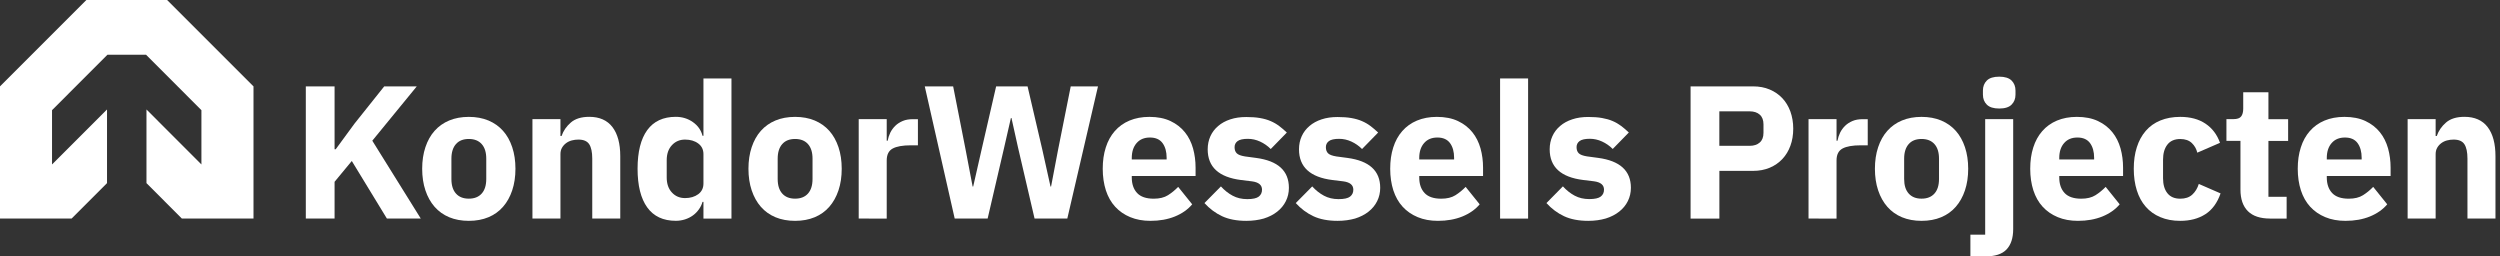 <svg width="234" height="24" viewBox="0 0 234 24" fill="none" xmlns="http://www.w3.org/2000/svg">
<rect x="0" y="0" width="234" height="24" fill="#333333" stroke="none"/>
<path d="M17.022 20.456H23.728V8.085L15.643 0H8.085L0 8.085V20.456H6.702L10.017 17.14V10.246L4.87 15.393V10.312L10.061 5.121H13.667L18.853 10.312V15.393L13.71 10.246V17.14L17.022 20.456Z" fill="white"/>
<path d="M32.928 15.068L31.316 17.017V20.456H28.624V8.085H31.316V13.97H31.422L33.178 11.576L35.963 8.085H39.01L34.847 13.17L39.384 20.456H36.213L32.928 15.068Z" fill="white"/>
<path d="M43.881 20.671C43.196 20.671 42.585 20.557 42.045 20.333C41.509 20.109 41.053 19.784 40.679 19.358C40.306 18.932 40.02 18.418 39.819 17.817C39.617 17.215 39.516 16.539 39.516 15.797C39.516 15.054 39.617 14.378 39.819 13.776C40.02 13.175 40.306 12.661 40.679 12.244C41.053 11.827 41.505 11.502 42.045 11.278C42.581 11.054 43.196 10.94 43.881 10.94C44.566 10.94 45.176 11.054 45.716 11.278C46.252 11.502 46.709 11.827 47.082 12.244C47.456 12.661 47.741 13.175 47.943 13.776C48.145 14.378 48.246 15.054 48.246 15.797C48.246 16.539 48.145 17.215 47.943 17.817C47.741 18.418 47.456 18.932 47.082 19.358C46.709 19.784 46.257 20.109 45.716 20.333C45.181 20.557 44.566 20.671 43.881 20.671ZM43.881 18.594C44.399 18.594 44.803 18.436 45.088 18.115C45.374 17.795 45.514 17.342 45.514 16.75V14.852C45.514 14.259 45.374 13.807 45.088 13.487C44.803 13.166 44.403 13.008 43.881 13.008C43.358 13.008 42.959 13.166 42.677 13.487C42.396 13.807 42.252 14.259 42.252 14.852V16.75C42.252 17.342 42.392 17.795 42.677 18.115C42.963 18.436 43.362 18.594 43.881 18.594Z" fill="white"/>
<path d="M49.836 20.456V11.15H52.458V12.727H52.563C52.73 12.244 53.02 11.822 53.432 11.466C53.845 11.111 54.421 10.935 55.154 10.935C56.111 10.935 56.836 11.256 57.323 11.892C57.811 12.529 58.057 13.443 58.057 14.62V20.452H55.435V14.839C55.435 14.238 55.338 13.79 55.15 13.5C54.961 13.21 54.623 13.065 54.139 13.065C53.929 13.065 53.718 13.091 53.52 13.144C53.318 13.197 53.138 13.285 52.98 13.403C52.822 13.522 52.695 13.667 52.598 13.838C52.502 14.009 52.458 14.207 52.458 14.431V20.456H49.836Z" fill="white"/>
<path d="M65.843 18.897H65.755C65.685 19.147 65.571 19.38 65.417 19.595C65.263 19.811 65.079 20.004 64.859 20.162C64.64 20.32 64.394 20.447 64.117 20.535C63.84 20.623 63.551 20.667 63.256 20.667C62.075 20.667 61.184 20.25 60.582 19.415C59.98 18.581 59.677 17.373 59.677 15.792C59.677 14.211 59.98 13.004 60.582 12.178C61.184 11.352 62.075 10.935 63.256 10.935C63.858 10.935 64.394 11.102 64.859 11.431C65.325 11.761 65.624 12.187 65.755 12.709H65.843V7.343H68.465V20.46H65.843V18.897ZM64.121 18.541C64.618 18.541 65.026 18.418 65.356 18.177C65.681 17.935 65.843 17.602 65.843 17.175V14.431C65.843 14.005 65.681 13.671 65.356 13.43C65.031 13.188 64.618 13.065 64.121 13.065C63.625 13.065 63.212 13.241 62.892 13.588C62.567 13.935 62.404 14.405 62.404 14.997V16.609C62.404 17.202 62.567 17.672 62.892 18.019C63.217 18.37 63.625 18.541 64.121 18.541Z" fill="white"/>
<path d="M74.42 20.671C73.735 20.671 73.124 20.557 72.584 20.333C72.048 20.109 71.592 19.784 71.218 19.358C70.845 18.932 70.56 18.418 70.358 17.817C70.156 17.215 70.055 16.539 70.055 15.797C70.055 15.054 70.156 14.378 70.358 13.776C70.56 13.175 70.845 12.661 71.218 12.244C71.592 11.827 72.044 11.502 72.584 11.278C73.12 11.054 73.735 10.94 74.42 10.94C75.105 10.94 75.715 11.054 76.255 11.278C76.791 11.502 77.248 11.827 77.621 12.244C77.995 12.661 78.28 13.175 78.482 13.776C78.684 14.378 78.785 15.054 78.785 15.797C78.785 16.539 78.684 17.215 78.482 17.817C78.28 18.418 77.995 18.932 77.621 19.358C77.248 19.784 76.796 20.109 76.255 20.333C75.715 20.557 75.105 20.671 74.42 20.671ZM74.42 18.594C74.938 18.594 75.342 18.436 75.628 18.115C75.913 17.795 76.053 17.342 76.053 16.75V14.852C76.053 14.259 75.913 13.807 75.628 13.487C75.342 13.166 74.942 13.008 74.42 13.008C73.897 13.008 73.498 13.166 73.217 13.487C72.936 13.807 72.791 14.259 72.791 14.852V16.75C72.791 17.342 72.931 17.795 73.217 18.115C73.502 18.436 73.902 18.594 74.42 18.594Z" fill="white"/>
<path d="M80.375 20.456V11.15H82.997V13.171H83.084C83.133 12.911 83.216 12.661 83.33 12.42C83.449 12.178 83.607 11.963 83.8 11.774C83.993 11.585 84.231 11.436 84.499 11.322C84.771 11.207 85.087 11.155 85.456 11.155H85.917V13.601H85.263C84.494 13.601 83.923 13.702 83.554 13.904C83.181 14.106 82.997 14.479 82.997 15.019V20.461L80.375 20.456Z" fill="white"/>
<path d="M89.36 20.456L86.558 8.085H89.215L90.383 14.022L91.038 17.461H91.09L91.872 14.022L93.238 8.085H96.18L97.564 14.022L98.328 17.461H98.38L99.035 14.022L100.22 8.085H102.772L99.9 20.456H96.835L95.275 13.755L94.674 11.045H94.621L94.002 13.755L92.443 20.456H89.36Z" fill="white"/>
<path d="M107.686 20.671C106.979 20.671 106.347 20.557 105.789 20.324C105.236 20.096 104.766 19.771 104.379 19.349C103.993 18.928 103.707 18.418 103.51 17.817C103.317 17.215 103.216 16.539 103.216 15.797C103.216 15.063 103.308 14.4 103.501 13.803C103.69 13.206 103.971 12.696 104.344 12.27C104.717 11.844 105.174 11.515 105.719 11.286C106.263 11.058 106.882 10.94 107.581 10.94C108.349 10.94 109.008 11.071 109.557 11.33C110.106 11.589 110.554 11.941 110.905 12.376C111.257 12.81 111.507 13.32 111.669 13.891C111.827 14.466 111.906 15.063 111.906 15.691V16.473H105.934V16.613C105.934 17.224 106.101 17.707 106.43 18.063C106.76 18.418 107.282 18.598 107.989 18.598C108.534 18.598 108.977 18.489 109.32 18.273C109.662 18.058 109.983 17.795 110.277 17.492L111.59 19.125C111.177 19.613 110.637 19.991 109.97 20.263C109.298 20.535 108.538 20.671 107.686 20.671ZM107.633 12.872C107.102 12.872 106.685 13.047 106.386 13.394C106.083 13.741 105.934 14.207 105.934 14.787V14.927H109.197V14.769C109.197 14.202 109.07 13.746 108.815 13.394C108.56 13.047 108.165 12.872 107.633 12.872Z" fill="white"/>
<path d="M116.654 20.671C115.758 20.671 114.998 20.526 114.383 20.236C113.769 19.947 113.22 19.538 112.737 19.007L114.278 17.448C114.607 17.812 114.976 18.102 115.376 18.317C115.775 18.532 116.232 18.638 116.742 18.638C117.26 18.638 117.62 18.559 117.822 18.401C118.024 18.243 118.125 18.027 118.125 17.755C118.125 17.316 117.813 17.057 117.185 16.974L116.175 16.851C114.085 16.591 113.04 15.634 113.04 13.978C113.04 13.53 113.127 13.118 113.294 12.749C113.461 12.38 113.707 12.059 114.023 11.791C114.335 11.524 114.713 11.317 115.156 11.172C115.6 11.023 116.1 10.953 116.654 10.953C117.137 10.953 117.567 10.983 117.941 11.049C118.314 11.115 118.643 11.207 118.933 11.335C119.223 11.458 119.486 11.611 119.732 11.796C119.974 11.98 120.215 12.182 120.448 12.406L118.942 13.948C118.648 13.653 118.314 13.421 117.941 13.249C117.567 13.078 117.19 12.995 116.799 12.995C116.351 12.995 116.03 13.065 115.841 13.206C115.653 13.346 115.556 13.535 115.556 13.772C115.556 14.022 115.622 14.211 115.758 14.347C115.894 14.483 116.149 14.58 116.531 14.642L117.576 14.782C119.618 15.054 120.641 15.985 120.641 17.584C120.641 18.032 120.545 18.445 120.356 18.827C120.167 19.209 119.899 19.534 119.548 19.811C119.201 20.087 118.779 20.302 118.287 20.456C117.804 20.592 117.26 20.671 116.654 20.671Z" fill="white"/>
<path d="M125.2 20.671C124.304 20.671 123.544 20.526 122.929 20.236C122.315 19.947 121.766 19.538 121.283 19.007L122.824 17.448C123.153 17.812 123.522 18.102 123.922 18.317C124.322 18.532 124.778 18.638 125.288 18.638C125.806 18.638 126.166 18.559 126.368 18.401C126.57 18.243 126.671 18.027 126.671 17.755C126.671 17.316 126.359 17.057 125.731 16.974L124.721 16.851C122.631 16.591 121.586 15.634 121.586 13.978C121.586 13.53 121.673 13.118 121.84 12.749C122.007 12.38 122.253 12.059 122.569 11.791C122.881 11.524 123.259 11.317 123.702 11.172C124.146 11.023 124.646 10.953 125.2 10.953C125.683 10.953 126.113 10.983 126.487 11.049C126.86 11.115 127.189 11.207 127.479 11.335C127.769 11.458 128.032 11.611 128.278 11.796C128.52 11.98 128.761 12.182 128.994 12.406L127.488 13.948C127.194 13.653 126.86 13.421 126.487 13.249C126.113 13.078 125.736 12.995 125.345 12.995C124.897 12.995 124.576 13.065 124.387 13.206C124.199 13.346 124.102 13.535 124.102 13.772C124.102 14.022 124.168 14.211 124.304 14.347C124.44 14.483 124.695 14.58 125.077 14.642L126.122 14.782C128.164 15.054 129.187 15.985 129.187 17.584C129.187 18.032 129.091 18.445 128.902 18.827C128.713 19.209 128.445 19.534 128.094 19.811C127.747 20.087 127.325 20.302 126.834 20.456C126.346 20.592 125.801 20.671 125.2 20.671Z" fill="white"/>
<path d="M134.593 20.671C133.886 20.671 133.254 20.557 132.696 20.324C132.139 20.091 131.673 19.771 131.287 19.349C130.9 18.928 130.615 18.418 130.417 17.817C130.224 17.215 130.123 16.539 130.123 15.797C130.123 15.063 130.215 14.4 130.408 13.803C130.597 13.206 130.878 12.696 131.251 12.27C131.625 11.844 132.081 11.515 132.626 11.286C133.171 11.058 133.79 10.94 134.488 10.94C135.257 10.94 135.915 11.071 136.464 11.33C137.013 11.589 137.461 11.941 137.812 12.376C138.164 12.81 138.414 13.32 138.577 13.891C138.735 14.466 138.814 15.063 138.814 15.691V16.473H132.841V16.613C132.841 17.224 133.008 17.707 133.337 18.063C133.667 18.418 134.189 18.598 134.896 18.598C135.441 18.598 135.885 18.489 136.227 18.273C136.57 18.058 136.89 17.795 137.184 17.492L138.498 19.125C138.085 19.613 137.545 19.991 136.877 20.263C136.201 20.535 135.441 20.671 134.593 20.671ZM134.541 12.872C134.009 12.872 133.592 13.047 133.294 13.394C132.991 13.741 132.841 14.207 132.841 14.787V14.927H136.104V14.769C136.104 14.202 135.977 13.746 135.722 13.394C135.463 13.047 135.072 12.872 134.541 12.872Z" fill="white"/>
<path d="M140.408 20.456V7.343H143.03V20.46H140.408V20.456Z" fill="white"/>
<path d="M148.664 20.671C147.768 20.671 147.008 20.526 146.394 20.236C145.779 19.947 145.23 19.538 144.747 19.007L146.288 17.443C146.618 17.808 146.987 18.098 147.386 18.313C147.786 18.528 148.243 18.634 148.752 18.634C149.27 18.634 149.63 18.555 149.832 18.396C150.034 18.238 150.135 18.023 150.135 17.751C150.135 17.312 149.824 17.053 149.196 16.969L148.185 16.846C146.095 16.587 145.05 15.63 145.05 13.974C145.05 13.526 145.138 13.113 145.305 12.744C145.471 12.376 145.717 12.055 146.034 11.787C146.345 11.519 146.723 11.313 147.167 11.168C147.61 11.018 148.111 10.948 148.664 10.948C149.147 10.948 149.578 10.979 149.951 11.045C150.324 11.111 150.654 11.203 150.943 11.33C151.233 11.453 151.497 11.607 151.743 11.791C151.984 11.976 152.226 12.178 152.458 12.402L150.952 13.943C150.658 13.649 150.324 13.416 149.951 13.245C149.578 13.074 149.2 12.99 148.809 12.99C148.361 12.99 148.041 13.061 147.852 13.201C147.663 13.342 147.566 13.53 147.566 13.768C147.566 14.018 147.632 14.207 147.768 14.343C147.904 14.479 148.159 14.576 148.541 14.637L149.586 14.778C151.628 15.05 152.652 15.981 152.652 17.579C152.652 18.027 152.555 18.44 152.366 18.822C152.177 19.204 151.91 19.529 151.558 19.806C151.211 20.083 150.79 20.298 150.298 20.452C149.815 20.592 149.266 20.671 148.664 20.671Z" fill="white"/>
<path d="M158.238 20.456V8.085H164.087C164.667 8.085 165.185 8.182 165.646 8.379C166.108 8.572 166.498 8.845 166.823 9.187C167.148 9.53 167.399 9.947 167.579 10.434C167.754 10.926 167.847 11.458 167.847 12.037C167.847 12.63 167.759 13.166 167.579 13.649C167.403 14.132 167.148 14.545 166.823 14.892C166.498 15.235 166.108 15.502 165.646 15.7C165.185 15.893 164.667 15.994 164.087 15.994H160.934V20.46H158.238V20.456ZM160.93 13.649H163.767C164.171 13.649 164.483 13.544 164.715 13.337C164.948 13.131 165.062 12.828 165.062 12.424V11.646C165.062 11.247 164.948 10.94 164.715 10.733C164.487 10.527 164.171 10.421 163.767 10.421H160.93V13.649Z" fill="white"/>
<path d="M169.278 20.456V11.15H171.9V13.171H171.988C172.036 12.911 172.12 12.661 172.234 12.42C172.352 12.178 172.51 11.963 172.704 11.774C172.897 11.585 173.134 11.436 173.402 11.322C173.674 11.207 173.99 11.155 174.359 11.155H174.82V13.601H174.166C173.398 13.601 172.827 13.702 172.458 13.904C172.084 14.106 171.9 14.479 171.9 15.019V20.461L169.278 20.456Z" fill="white"/>
<path d="M179.858 20.671C179.172 20.671 178.562 20.557 178.022 20.333C177.486 20.109 177.029 19.784 176.656 19.358C176.283 18.932 175.997 18.418 175.795 17.817C175.593 17.215 175.492 16.539 175.492 15.797C175.492 15.054 175.593 14.378 175.795 13.776C175.997 13.175 176.283 12.661 176.656 12.244C177.029 11.827 177.482 11.502 178.022 11.278C178.558 11.054 179.172 10.94 179.858 10.94C180.543 10.94 181.153 11.054 181.693 11.278C182.229 11.502 182.686 11.827 183.059 12.244C183.432 12.661 183.718 13.175 183.92 13.776C184.122 14.378 184.223 15.054 184.223 15.797C184.223 16.539 184.122 17.215 183.92 17.817C183.718 18.418 183.432 18.932 183.059 19.358C182.686 19.784 182.233 20.109 181.693 20.333C181.157 20.557 180.543 20.671 179.858 20.671ZM179.858 18.594C180.376 18.594 180.78 18.436 181.065 18.115C181.351 17.795 181.491 17.342 181.491 16.75V14.852C181.491 14.259 181.351 13.807 181.065 13.487C180.78 13.166 180.38 13.008 179.858 13.008C179.335 13.008 178.935 13.166 178.654 13.487C178.373 13.807 178.228 14.259 178.228 14.852V16.75C178.228 17.342 178.369 17.795 178.654 18.115C178.94 18.436 179.339 18.594 179.858 18.594Z" fill="white"/>
<path d="M185.813 11.15H188.434V21.448C188.434 22.274 188.228 22.907 187.815 23.346C187.402 23.785 186.735 24 185.813 24H184.429V21.962H185.813V11.15ZM187.126 10.158C186.594 10.158 186.208 10.035 185.966 9.793C185.725 9.552 185.602 9.24 185.602 8.862V8.471C185.602 8.094 185.725 7.782 185.966 7.54C186.208 7.299 186.594 7.176 187.126 7.176C187.657 7.176 188.043 7.299 188.285 7.54C188.527 7.782 188.65 8.094 188.65 8.471V8.862C188.65 9.24 188.527 9.552 188.285 9.793C188.043 10.039 187.657 10.158 187.126 10.158Z" fill="white"/>
<path d="M194.499 20.671C193.792 20.671 193.16 20.557 192.602 20.324C192.044 20.091 191.579 19.771 191.192 19.349C190.806 18.928 190.52 18.418 190.323 17.817C190.13 17.215 190.029 16.539 190.029 15.797C190.029 15.063 190.121 14.4 190.314 13.803C190.503 13.206 190.784 12.696 191.157 12.27C191.53 11.844 191.987 11.515 192.532 11.286C193.076 11.058 193.695 10.94 194.394 10.94C195.162 10.94 195.821 11.071 196.37 11.33C196.919 11.589 197.367 11.941 197.718 12.376C198.069 12.81 198.32 13.32 198.482 13.891C198.64 14.466 198.719 15.063 198.719 15.691V16.473H192.747V16.613C192.747 17.224 192.914 17.707 193.243 18.063C193.573 18.418 194.095 18.598 194.802 18.598C195.347 18.598 195.79 18.489 196.133 18.273C196.475 18.058 196.796 17.795 197.09 17.492L198.403 19.125C197.99 19.613 197.45 19.991 196.783 20.263C196.106 20.535 195.351 20.671 194.499 20.671ZM194.446 12.872C193.915 12.872 193.498 13.047 193.199 13.394C192.896 13.741 192.747 14.207 192.747 14.787V14.927H196.01V14.769C196.01 14.202 195.882 13.746 195.628 13.394C195.369 13.047 194.978 12.872 194.446 12.872Z" fill="white"/>
<path d="M204.068 20.671C203.37 20.671 202.751 20.557 202.206 20.324C201.662 20.096 201.209 19.771 200.841 19.349C200.472 18.928 200.195 18.418 200.006 17.817C199.817 17.215 199.721 16.539 199.721 15.797C199.721 15.054 199.813 14.383 200.006 13.785C200.195 13.188 200.472 12.678 200.841 12.252C201.205 11.827 201.662 11.502 202.206 11.278C202.751 11.054 203.37 10.94 204.068 10.94C205.013 10.94 205.803 11.15 206.435 11.576C207.068 12.002 207.52 12.6 207.792 13.368L205.667 14.29C205.583 13.934 205.412 13.636 205.153 13.386C204.894 13.14 204.534 13.012 204.073 13.012C203.541 13.012 203.137 13.188 202.869 13.535C202.597 13.882 202.461 14.352 202.461 14.945V16.684C202.461 17.276 202.597 17.742 202.869 18.085C203.142 18.427 203.541 18.598 204.073 18.598C204.547 18.598 204.92 18.471 205.197 18.216C205.474 17.962 205.68 17.628 205.807 17.215L207.845 18.102C207.538 18.989 207.063 19.639 206.418 20.052C205.772 20.465 204.991 20.671 204.068 20.671Z" fill="white"/>
<path d="M212.469 20.456C211.56 20.456 210.871 20.228 210.405 19.767C209.94 19.305 209.707 18.633 209.707 17.746V13.188H208.394V11.15H209.048C209.404 11.15 209.646 11.067 209.773 10.896C209.905 10.724 209.966 10.478 209.966 10.162V8.638H212.325V11.155H214.169V13.192H212.325V18.423H214.029V20.46H212.469V20.456Z" fill="white"/>
<path d="M219.54 20.671C218.833 20.671 218.201 20.557 217.643 20.324C217.085 20.091 216.62 19.771 216.233 19.349C215.847 18.928 215.561 18.418 215.364 17.817C215.17 17.215 215.069 16.539 215.069 15.797C215.069 15.063 215.162 14.4 215.355 13.803C215.544 13.206 215.825 12.696 216.198 12.27C216.571 11.844 217.028 11.515 217.573 11.286C218.117 11.058 218.736 10.94 219.435 10.94C220.203 10.94 220.862 11.071 221.411 11.33C221.96 11.589 222.408 11.941 222.759 12.376C223.11 12.81 223.361 13.32 223.523 13.891C223.681 14.466 223.76 15.063 223.76 15.691V16.473H217.788V16.613C217.788 17.224 217.955 17.707 218.284 18.063C218.613 18.418 219.136 18.598 219.843 18.598C220.388 18.598 220.831 18.489 221.174 18.273C221.516 18.058 221.837 17.795 222.131 17.492L223.444 19.125C223.031 19.613 222.491 19.991 221.824 20.263C221.152 20.535 220.392 20.671 219.54 20.671ZM219.487 12.872C218.956 12.872 218.539 13.047 218.24 13.394C217.937 13.741 217.788 14.207 217.788 14.787V14.927H221.051V14.769C221.051 14.202 220.923 13.746 220.669 13.394C220.414 13.047 220.019 12.872 219.487 12.872Z" fill="white"/>
<path d="M225.354 20.456V11.15H227.976V12.727H228.082C228.248 12.244 228.538 11.822 228.951 11.466C229.364 11.111 229.939 10.935 230.673 10.935C231.63 10.935 232.355 11.256 232.842 11.892C233.33 12.529 233.576 13.443 233.576 14.62V20.452H230.954V14.839C230.954 14.238 230.857 13.79 230.668 13.5C230.479 13.21 230.141 13.065 229.658 13.065C229.447 13.065 229.237 13.091 229.039 13.144C228.837 13.197 228.657 13.285 228.499 13.403C228.341 13.522 228.213 13.667 228.117 13.838C228.02 14.009 227.976 14.207 227.976 14.431V20.456H225.354Z" fill="white"/>
</svg>
